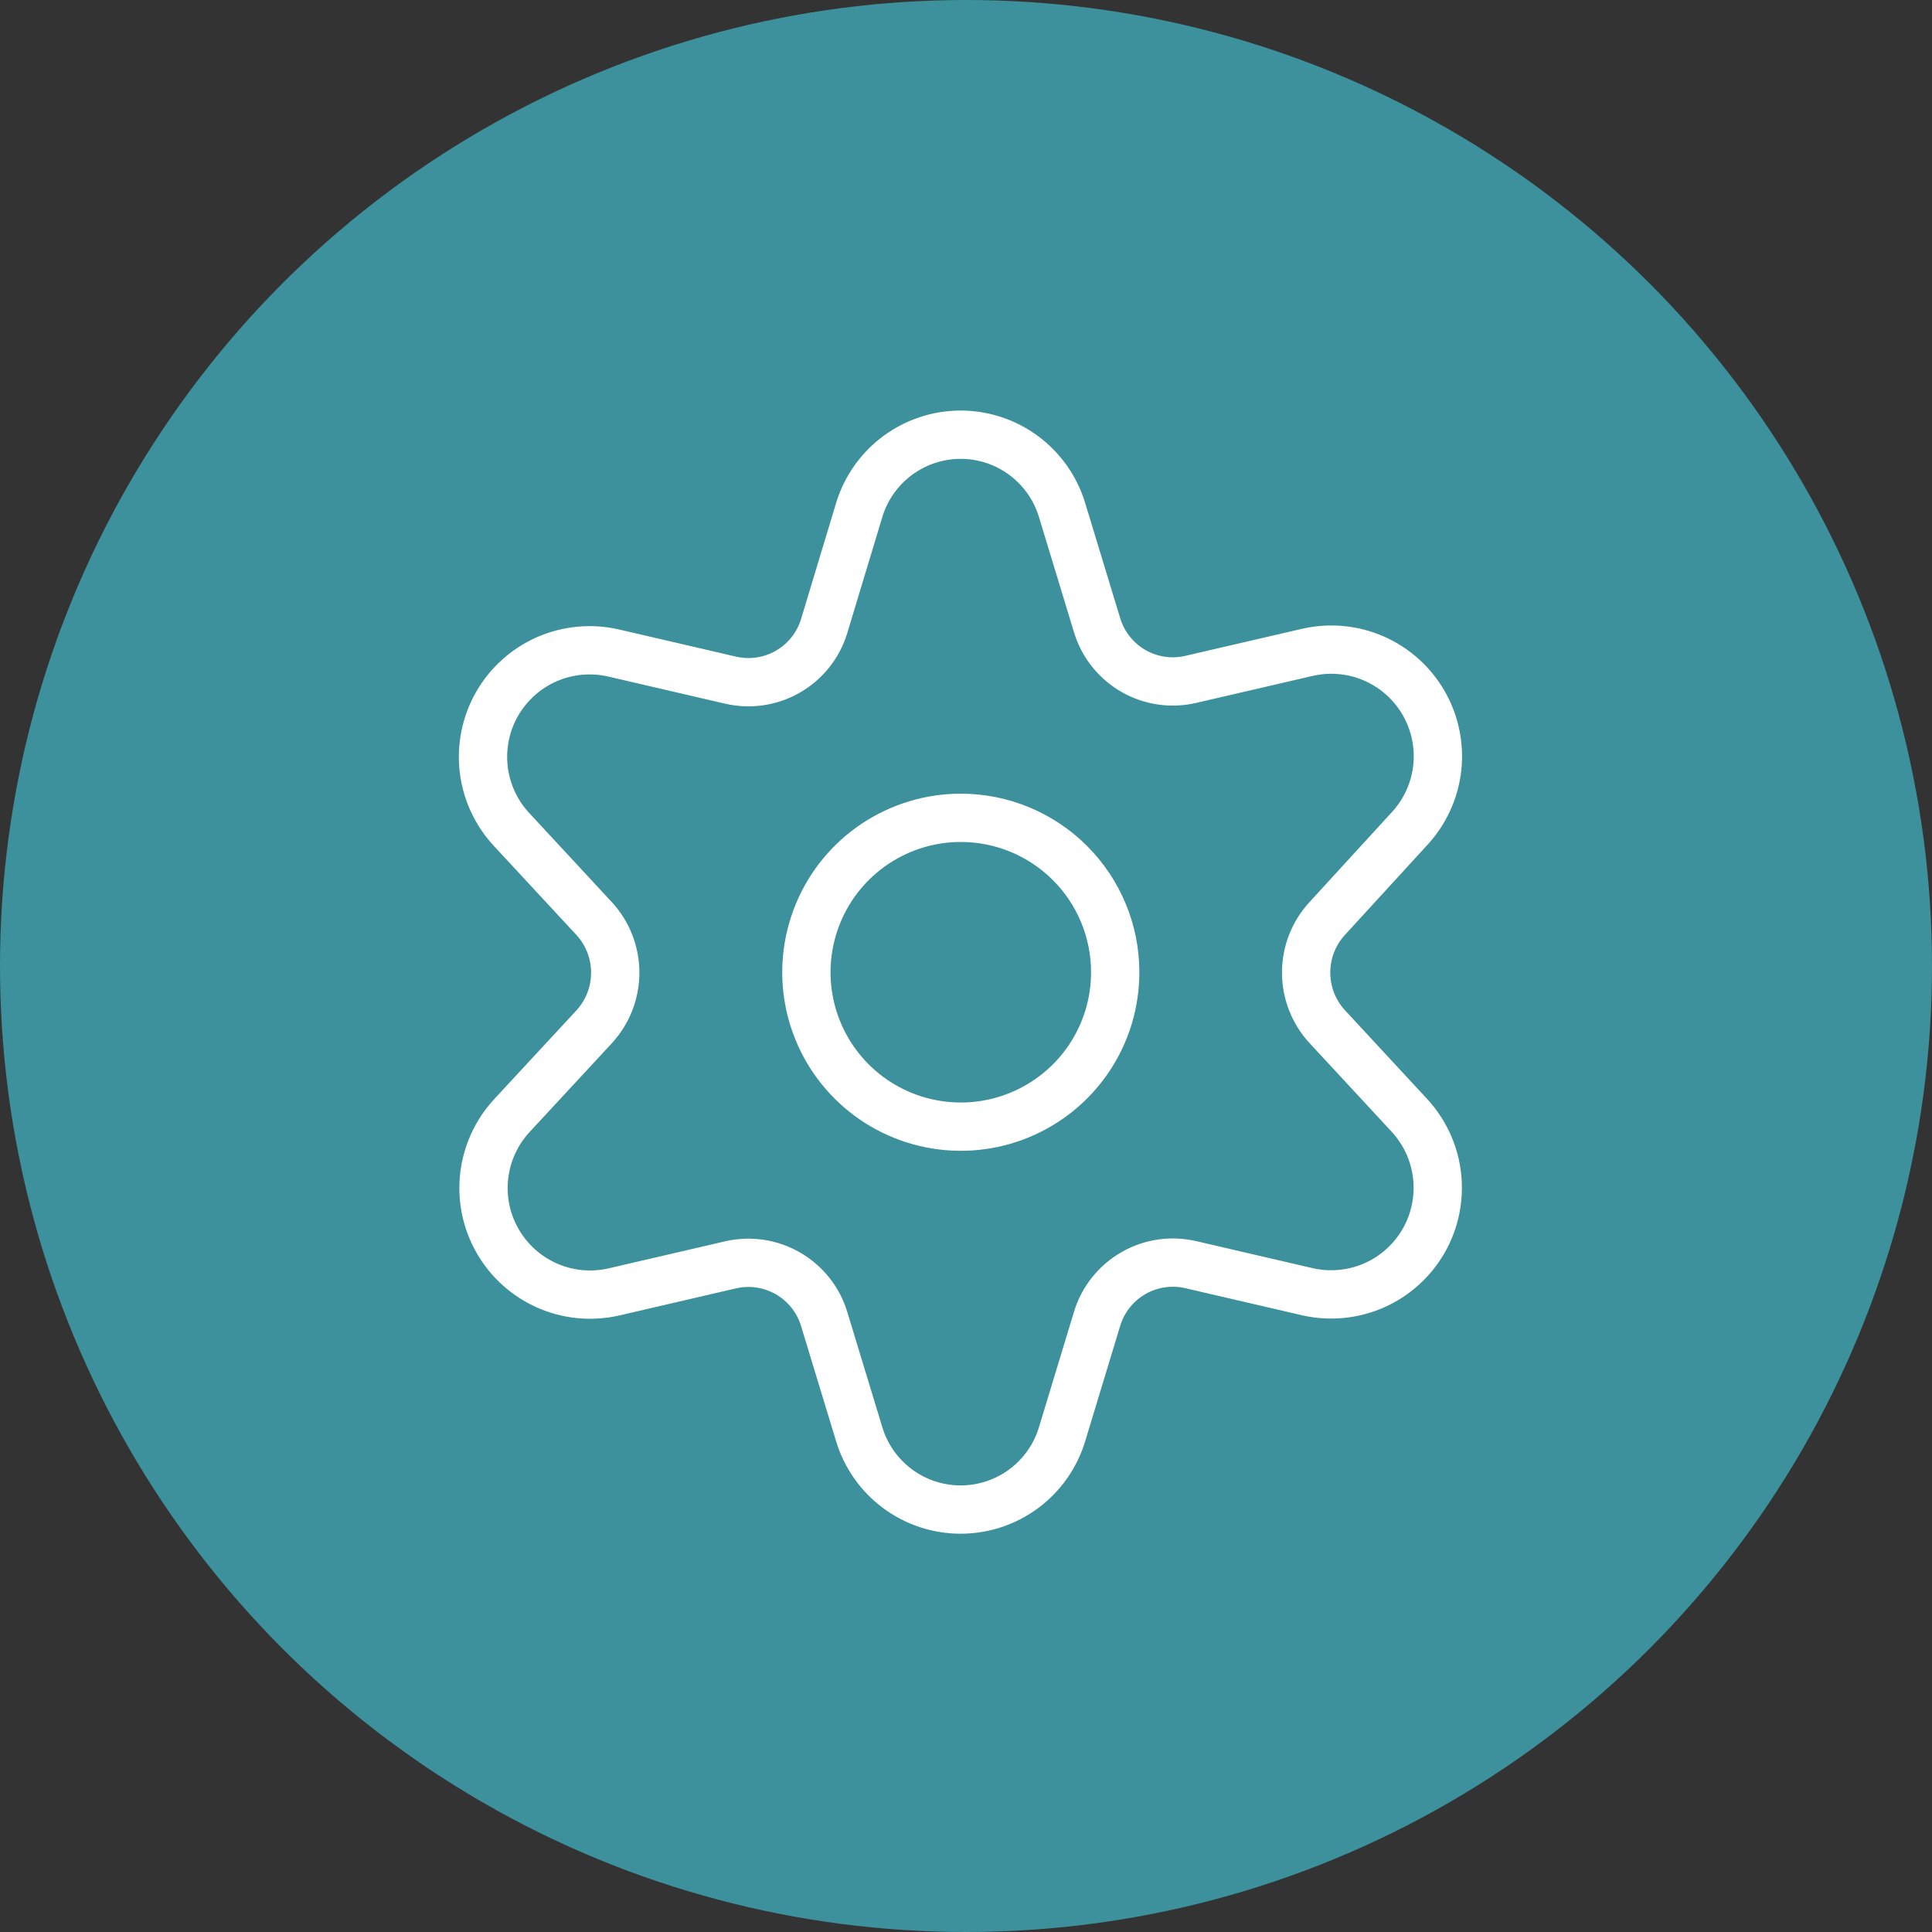 <?xml version="1.0" encoding="UTF-8"?> <svg xmlns="http://www.w3.org/2000/svg" width="40" height="40" viewBox="0 0 40 40" fill="none"><rect x="0" y="0" width="40" height="40" fill="#333333" stroke="none"/><circle cx="20" cy="20" r="20" fill="#3C919D"></circle><path d="M23.089 20.127C23.09 20.759 22.903 21.378 22.552 21.904C22.201 22.43 21.701 22.84 21.117 23.082C20.533 23.325 19.89 23.388 19.27 23.265C18.65 23.142 18.08 22.838 17.633 22.391C17.185 21.944 16.88 21.374 16.757 20.754C16.633 20.134 16.697 19.491 16.939 18.906C17.18 18.322 17.59 17.823 18.116 17.471C18.642 17.12 19.26 16.932 19.892 16.932C20.74 16.932 21.553 17.269 22.152 17.868C22.752 18.467 23.089 19.279 23.089 20.127Z" stroke="white" stroke-linecap="round" stroke-linejoin="round"></path><path d="M21.989 10.56L22.717 12.954C22.839 13.35 23.107 13.684 23.466 13.891C23.825 14.097 24.249 14.16 24.652 14.066L27.077 13.504C27.537 13.4 28.019 13.446 28.451 13.636C28.882 13.826 29.242 14.149 29.477 14.558C29.712 14.967 29.809 15.44 29.756 15.909C29.702 16.377 29.499 16.816 29.178 17.161L27.48 19.015C27.198 19.32 27.042 19.72 27.042 20.136C27.042 20.551 27.198 20.952 27.48 21.257L29.178 23.09C29.498 23.436 29.7 23.874 29.753 24.342C29.806 24.81 29.709 25.283 29.474 25.692C29.239 26.1 28.88 26.423 28.449 26.613C28.018 26.802 27.537 26.849 27.077 26.746L24.652 26.183C24.249 26.09 23.825 26.152 23.466 26.359C23.107 26.565 22.839 26.9 22.717 27.295L21.989 29.694C21.853 30.145 21.575 30.54 21.197 30.821C20.819 31.102 20.36 31.254 19.889 31.254C19.418 31.254 18.959 31.102 18.581 30.821C18.203 30.54 17.925 30.145 17.789 29.694L17.061 27.3C16.939 26.904 16.671 26.57 16.312 26.363C15.953 26.157 15.529 26.094 15.126 26.187L12.701 26.75C12.241 26.853 11.76 26.807 11.329 26.617C10.898 26.427 10.539 26.105 10.304 25.696C10.069 25.288 9.971 24.815 10.025 24.347C10.078 23.879 10.28 23.44 10.6 23.095L12.298 21.262C12.581 20.956 12.738 20.555 12.738 20.138C12.738 19.721 12.581 19.32 12.298 19.015L10.6 17.183C10.276 16.839 10.071 16.399 10.015 15.929C9.96 15.459 10.057 14.983 10.292 14.573C10.528 14.162 10.889 13.838 11.322 13.648C11.756 13.459 12.239 13.413 12.701 13.519L15.126 14.082C15.529 14.175 15.953 14.113 16.312 13.906C16.671 13.7 16.939 13.365 17.061 12.97L17.789 10.56C17.925 10.109 18.203 9.714 18.581 9.433C18.959 9.152 19.418 9 19.889 9C20.36 9 20.819 9.152 21.197 9.433C21.575 9.714 21.853 10.109 21.989 10.56Z" stroke="white" stroke-linecap="round" stroke-linejoin="round"></path></svg> 